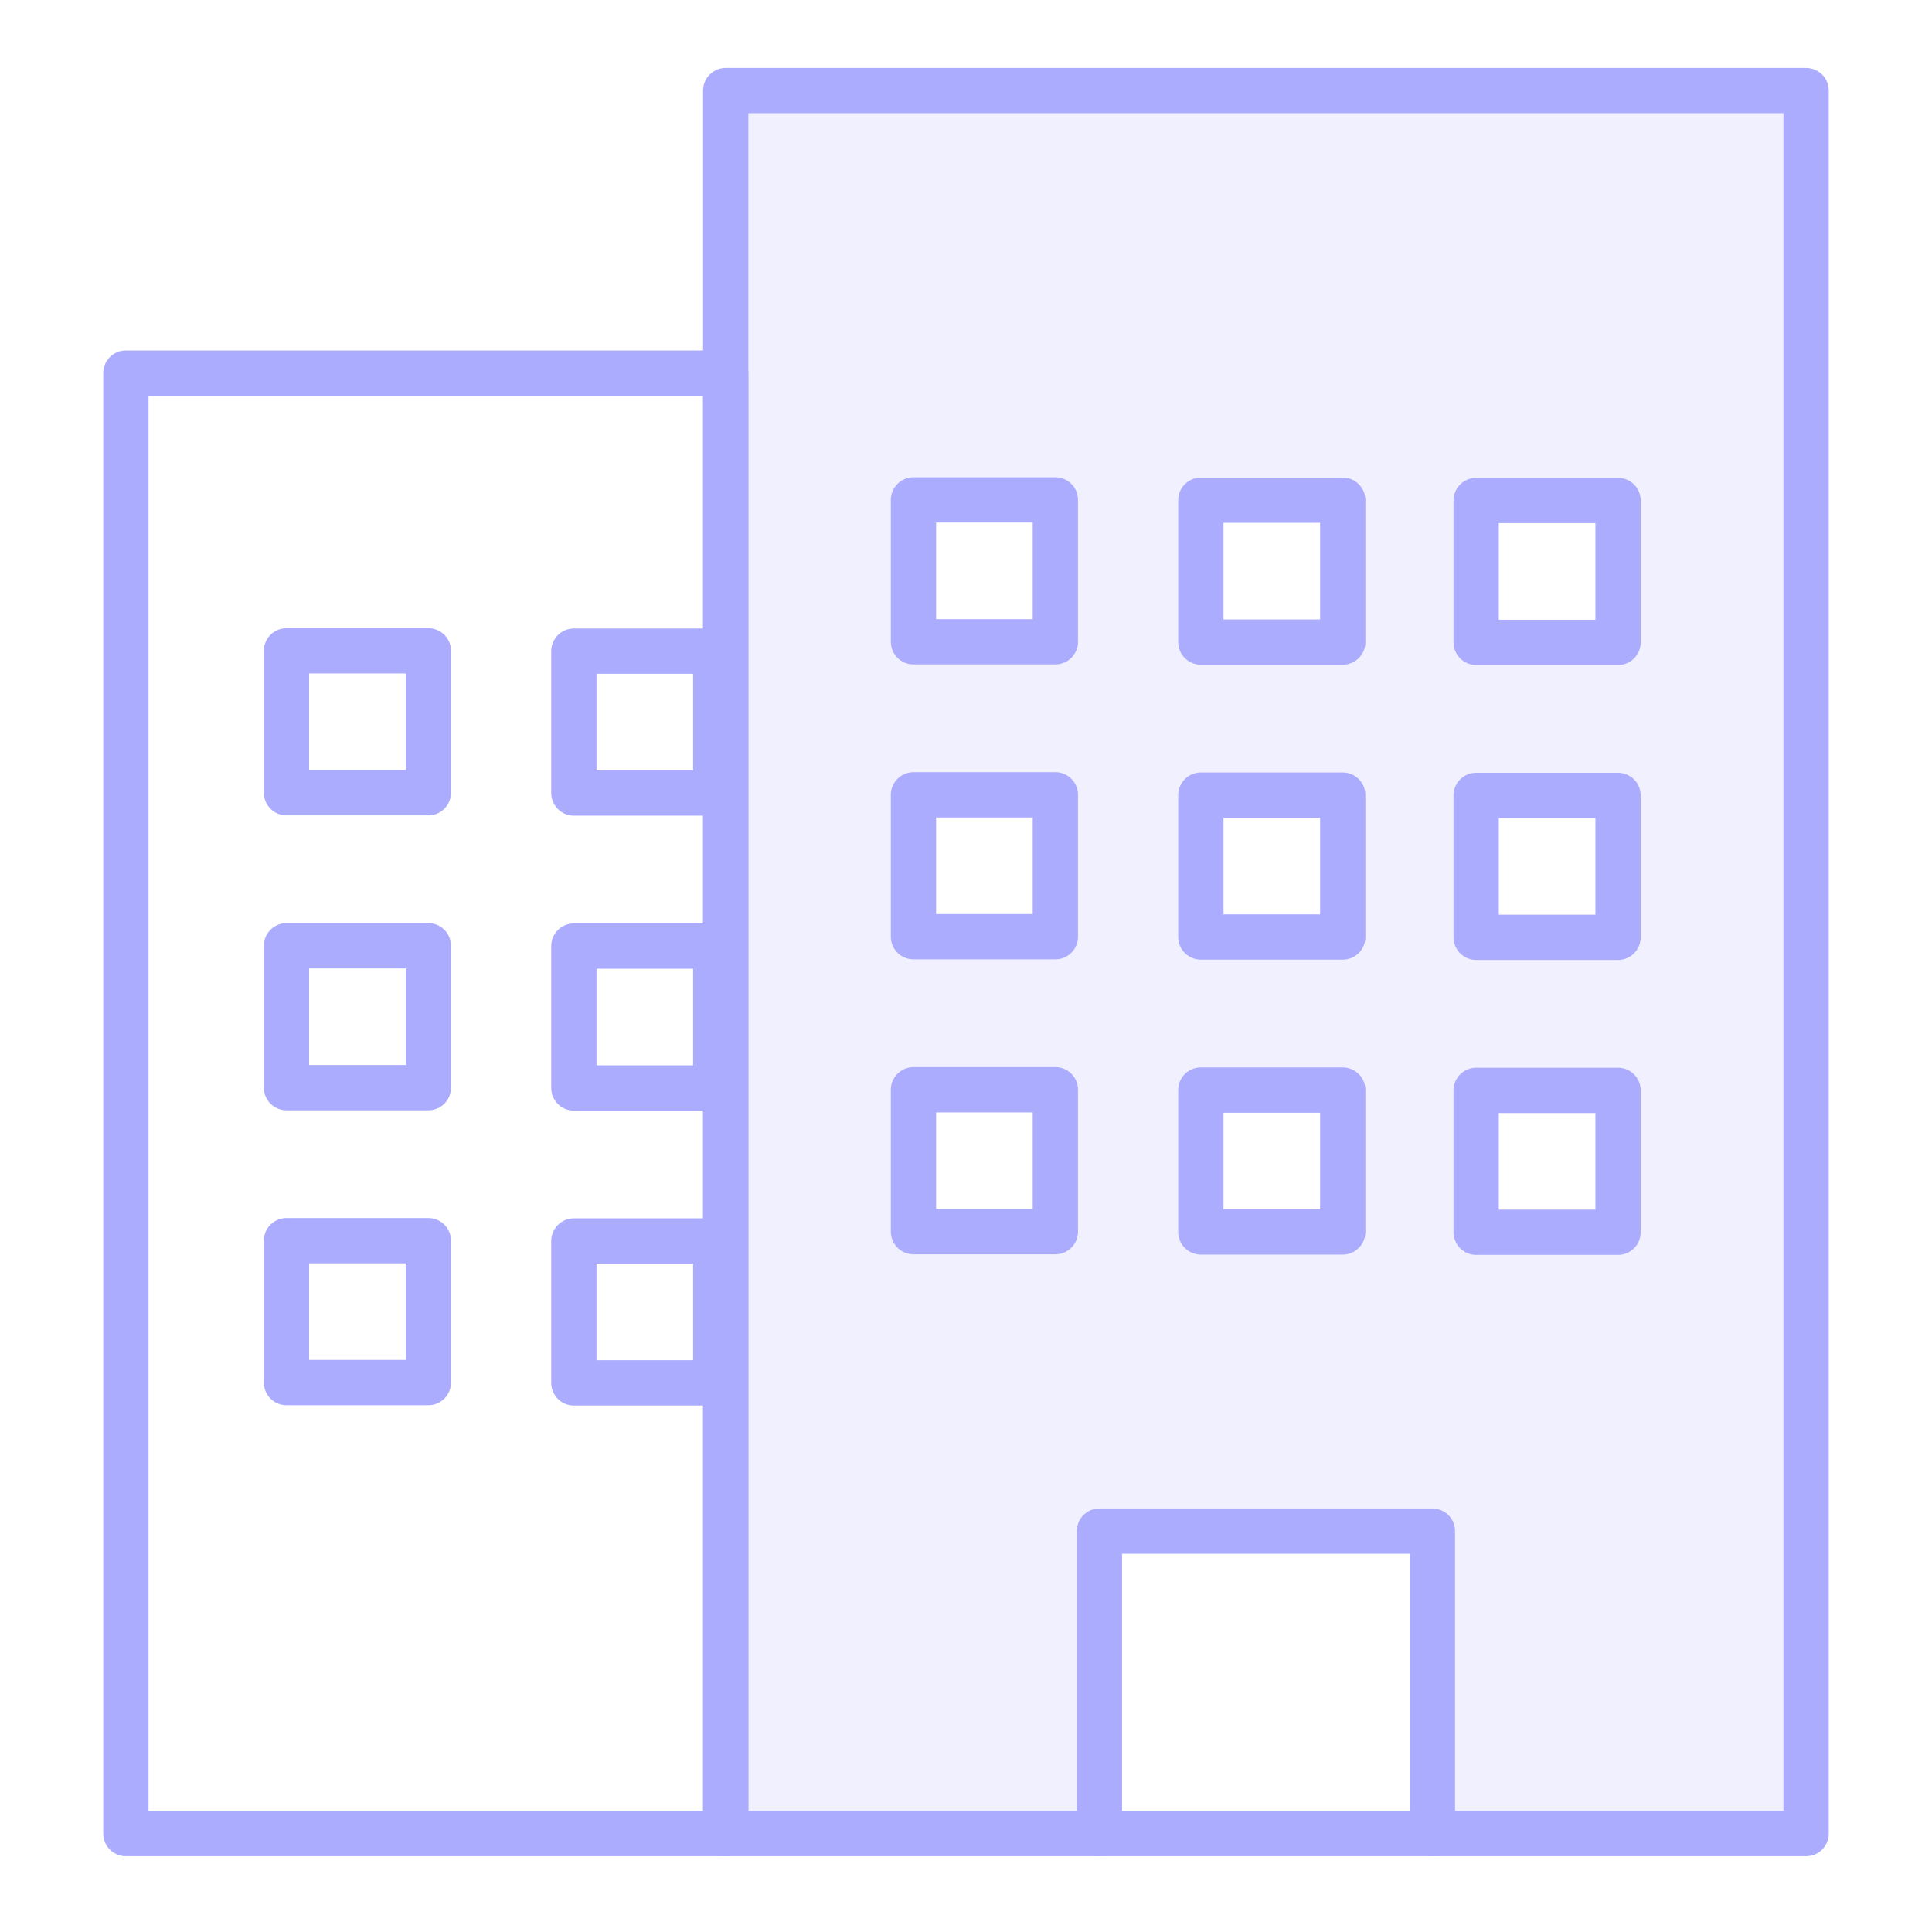 <svg width="64" height="64" viewBox="0 0 64 64" fill="none" xmlns="http://www.w3.org/2000/svg">
<path d="M4.17 12.36V60.74H24.04V12.36H4.17ZM14.19 45.8H9.49V41.1H14.19V45.8ZM14.19 36.03H9.49V31.33H14.19V36.03ZM14.19 26.26H9.49V21.56H14.19V26.26ZM23.71 45.81H19.01V41.11H23.71V45.81ZM23.71 36.04H19.01V31.34H23.71V36.04ZM23.71 26.27H19.01V21.57H23.71V26.27Z" stroke="#ACACFF" stroke-width="1.5" stroke-linecap="round" stroke-linejoin="round"/>
<path d="M24.04 3V60.74H36.42V50.72H47.45V60.74H59.83V3H24.04ZM34.96 40.8H30.26V36.1H34.96V40.8ZM34.96 31.03H30.26V26.33H34.96V31.03ZM34.96 21.26H30.26V16.56H34.96V21.26ZM44.48 40.81H39.78V36.11H44.48V40.81ZM44.48 31.04H39.78V26.34H44.48V31.04ZM44.48 21.27H39.78V16.57H44.48V21.27ZM53.6 40.82H48.9V36.12H53.6V40.82ZM53.6 31.05H48.9V26.35H53.6V31.05ZM53.6 21.28H48.9V16.58H53.6V21.28Z" fill="#B6B6FF" fill-opacity="0.2" stroke="#ACACFF" stroke-width="1.5" stroke-linecap="round" stroke-linejoin="round"/>
<path d="M36.42 60.74H47.45" stroke="#ACACFF" stroke-width="1.5" stroke-linecap="round" stroke-linejoin="round"/>
</svg>
